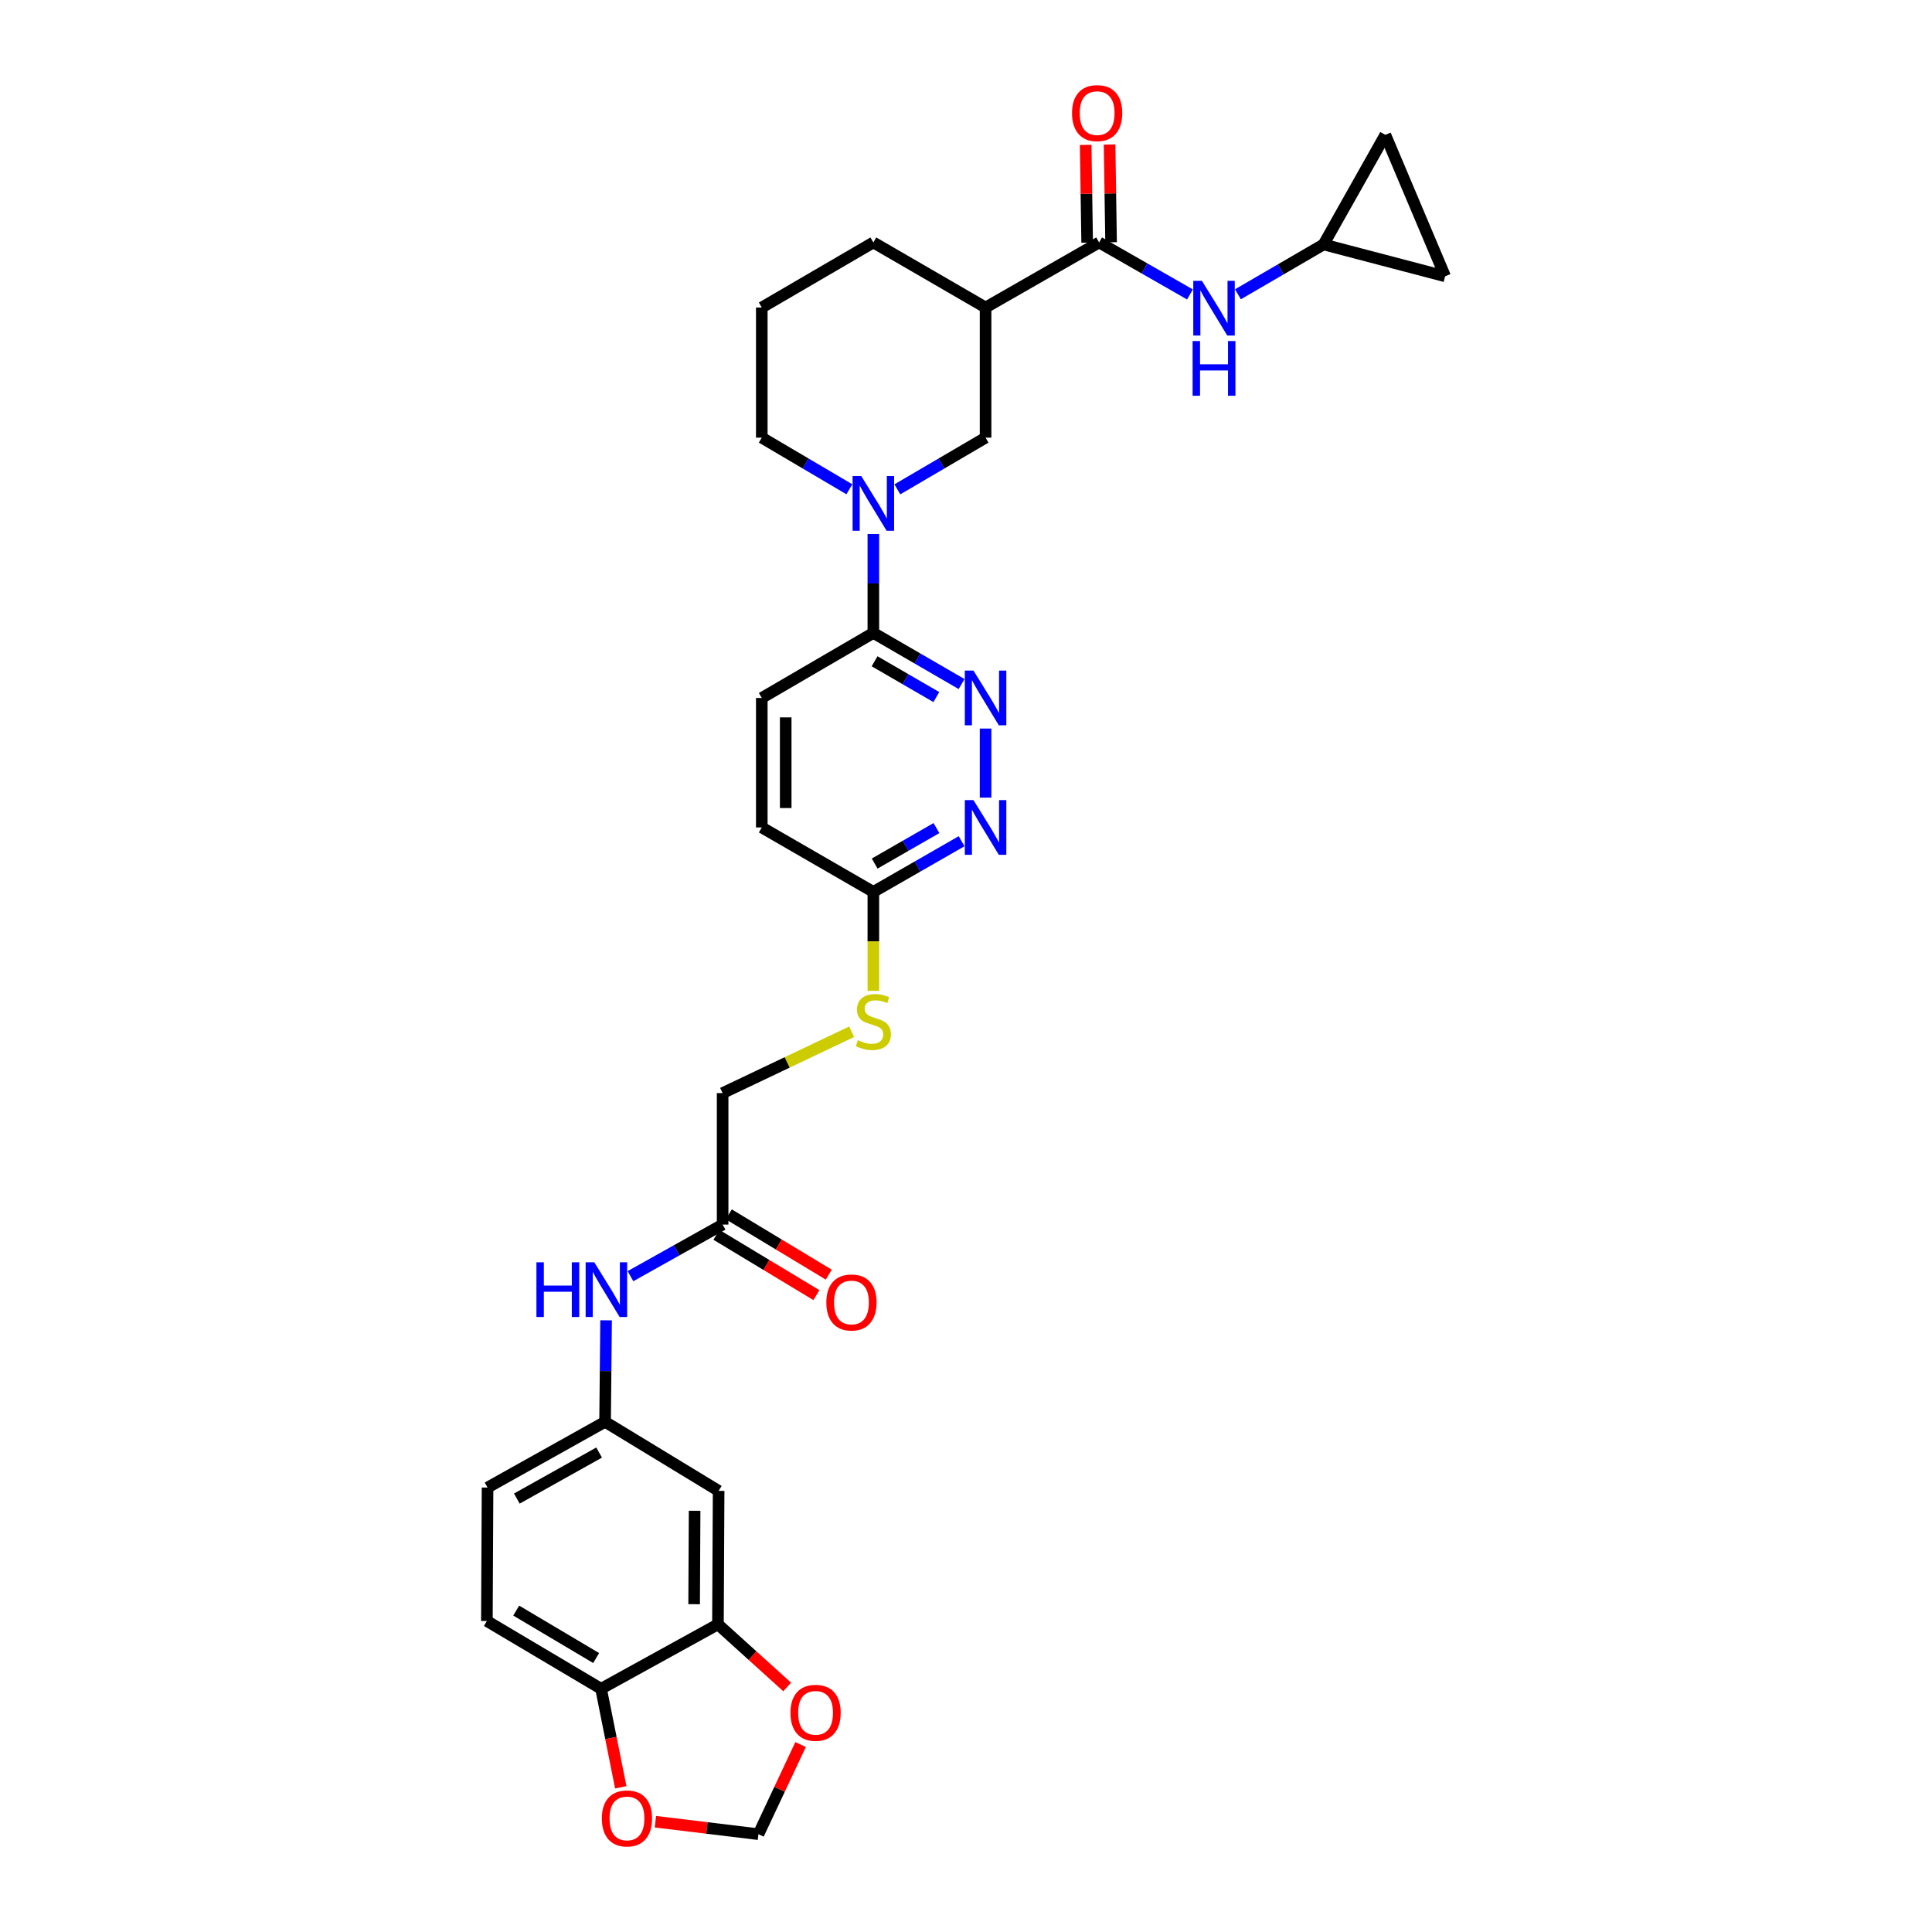 <?xml version='1.0' encoding='iso-8859-1'?>
<svg version='1.1' baseProfile='full'
              xmlns='http://www.w3.org/2000/svg'
                      xmlns:rdkit='http://www.rdkit.org/xml'
                      xmlns:xlink='http://www.w3.org/1999/xlink'
                  xml:space='preserve'
width='1000px' height='1000px' viewBox='0 0 1000 1000'>
<!-- END OF HEADER -->
<rect style='opacity:1.0;fill:#FFFFFF;stroke:none' width='1000' height='1000' x='0' y='0'> </rect>
<path class='bond-3' d='M 452.047,276.401 L 452.047,301.996' style='fill:none;fill-rule:evenodd;stroke:#0000FF;stroke-width:6px;stroke-linecap:butt;stroke-linejoin:miter;stroke-opacity:1' />
<path class='bond-3' d='M 452.047,301.996 L 452.047,327.591' style='fill:none;fill-rule:evenodd;stroke:#000000;stroke-width:6px;stroke-linecap:butt;stroke-linejoin:miter;stroke-opacity:1' />
<path class='bond-5' d='M 464.47,253.286 L 487.301,239.906' style='fill:none;fill-rule:evenodd;stroke:#0000FF;stroke-width:6px;stroke-linecap:butt;stroke-linejoin:miter;stroke-opacity:1' />
<path class='bond-5' d='M 487.301,239.906 L 510.131,226.527' style='fill:none;fill-rule:evenodd;stroke:#000000;stroke-width:6px;stroke-linecap:butt;stroke-linejoin:miter;stroke-opacity:1' />
<path class='bond-28' d='M 439.631,253.247 L 416.966,239.887' style='fill:none;fill-rule:evenodd;stroke:#0000FF;stroke-width:6px;stroke-linecap:butt;stroke-linejoin:miter;stroke-opacity:1' />
<path class='bond-28' d='M 416.966,239.887 L 394.3,226.527' style='fill:none;fill-rule:evenodd;stroke:#000000;stroke-width:6px;stroke-linecap:butt;stroke-linejoin:miter;stroke-opacity:1' />
<path class='bond-0' d='M 568.903,125.491 L 510.131,159.165' style='fill:none;fill-rule:evenodd;stroke:#000000;stroke-width:6px;stroke-linecap:butt;stroke-linejoin:miter;stroke-opacity:1' />
<path class='bond-6' d='M 568.903,125.491 L 592.413,138.946' style='fill:none;fill-rule:evenodd;stroke:#000000;stroke-width:6px;stroke-linecap:butt;stroke-linejoin:miter;stroke-opacity:1' />
<path class='bond-6' d='M 592.413,138.946 L 615.923,152.402' style='fill:none;fill-rule:evenodd;stroke:#0000FF;stroke-width:6px;stroke-linecap:butt;stroke-linejoin:miter;stroke-opacity:1' />
<path class='bond-20' d='M 575.092,125.396 L 574.706,100.101' style='fill:none;fill-rule:evenodd;stroke:#000000;stroke-width:6px;stroke-linecap:butt;stroke-linejoin:miter;stroke-opacity:1' />
<path class='bond-20' d='M 574.706,100.101 L 574.319,74.807' style='fill:none;fill-rule:evenodd;stroke:#FF0000;stroke-width:6px;stroke-linecap:butt;stroke-linejoin:miter;stroke-opacity:1' />
<path class='bond-20' d='M 562.713,125.585 L 562.327,100.291' style='fill:none;fill-rule:evenodd;stroke:#000000;stroke-width:6px;stroke-linecap:butt;stroke-linejoin:miter;stroke-opacity:1' />
<path class='bond-20' d='M 562.327,100.291 L 561.94,74.996' style='fill:none;fill-rule:evenodd;stroke:#FF0000;stroke-width:6px;stroke-linecap:butt;stroke-linejoin:miter;stroke-opacity:1' />
<path class='bond-1' d='M 510.131,159.165 L 510.131,226.527' style='fill:none;fill-rule:evenodd;stroke:#000000;stroke-width:6px;stroke-linecap:butt;stroke-linejoin:miter;stroke-opacity:1' />
<path class='bond-31' d='M 510.131,159.165 L 452.047,125.491' style='fill:none;fill-rule:evenodd;stroke:#000000;stroke-width:6px;stroke-linecap:butt;stroke-linejoin:miter;stroke-opacity:1' />
<path class='bond-2' d='M 497.713,354.066 L 474.88,340.828' style='fill:none;fill-rule:evenodd;stroke:#0000FF;stroke-width:6px;stroke-linecap:butt;stroke-linejoin:miter;stroke-opacity:1' />
<path class='bond-2' d='M 474.88,340.828 L 452.047,327.591' style='fill:none;fill-rule:evenodd;stroke:#000000;stroke-width:6px;stroke-linecap:butt;stroke-linejoin:miter;stroke-opacity:1' />
<path class='bond-2' d='M 484.653,360.805 L 468.671,351.539' style='fill:none;fill-rule:evenodd;stroke:#0000FF;stroke-width:6px;stroke-linecap:butt;stroke-linejoin:miter;stroke-opacity:1' />
<path class='bond-2' d='M 468.671,351.539 L 452.688,342.273' style='fill:none;fill-rule:evenodd;stroke:#000000;stroke-width:6px;stroke-linecap:butt;stroke-linejoin:miter;stroke-opacity:1' />
<path class='bond-4' d='M 510.131,377.101 L 510.131,412.851' style='fill:none;fill-rule:evenodd;stroke:#0000FF;stroke-width:6px;stroke-linecap:butt;stroke-linejoin:miter;stroke-opacity:1' />
<path class='bond-22' d='M 452.047,327.591 L 394.3,361.265' style='fill:none;fill-rule:evenodd;stroke:#000000;stroke-width:6px;stroke-linecap:butt;stroke-linejoin:miter;stroke-opacity:1' />
<path class='bond-32' d='M 497.717,435.419 L 474.882,448.53' style='fill:none;fill-rule:evenodd;stroke:#0000FF;stroke-width:6px;stroke-linecap:butt;stroke-linejoin:miter;stroke-opacity:1' />
<path class='bond-32' d='M 474.882,448.53 L 452.047,461.641' style='fill:none;fill-rule:evenodd;stroke:#000000;stroke-width:6px;stroke-linecap:butt;stroke-linejoin:miter;stroke-opacity:1' />
<path class='bond-32' d='M 484.702,428.616 L 468.717,437.794' style='fill:none;fill-rule:evenodd;stroke:#0000FF;stroke-width:6px;stroke-linecap:butt;stroke-linejoin:miter;stroke-opacity:1' />
<path class='bond-32' d='M 468.717,437.794 L 452.733,446.972' style='fill:none;fill-rule:evenodd;stroke:#000000;stroke-width:6px;stroke-linecap:butt;stroke-linejoin:miter;stroke-opacity:1' />
<path class='bond-8' d='M 640.757,152.323 L 662.921,139.423' style='fill:none;fill-rule:evenodd;stroke:#0000FF;stroke-width:6px;stroke-linecap:butt;stroke-linejoin:miter;stroke-opacity:1' />
<path class='bond-8' d='M 662.921,139.423 L 685.085,126.522' style='fill:none;fill-rule:evenodd;stroke:#000000;stroke-width:6px;stroke-linecap:butt;stroke-linejoin:miter;stroke-opacity:1' />
<path class='bond-7' d='M 371.61,840.752 L 371.961,771.677' style='fill:none;fill-rule:evenodd;stroke:#000000;stroke-width:6px;stroke-linecap:butt;stroke-linejoin:miter;stroke-opacity:1' />
<path class='bond-7' d='M 359.283,830.328 L 359.528,781.975' style='fill:none;fill-rule:evenodd;stroke:#000000;stroke-width:6px;stroke-linecap:butt;stroke-linejoin:miter;stroke-opacity:1' />
<path class='bond-14' d='M 371.61,840.752 L 389.524,856.959' style='fill:none;fill-rule:evenodd;stroke:#000000;stroke-width:6px;stroke-linecap:butt;stroke-linejoin:miter;stroke-opacity:1' />
<path class='bond-14' d='M 389.524,856.959 L 407.438,873.167' style='fill:none;fill-rule:evenodd;stroke:#FF0000;stroke-width:6px;stroke-linecap:butt;stroke-linejoin:miter;stroke-opacity:1' />
<path class='bond-34' d='M 371.61,840.752 L 311.112,874.103' style='fill:none;fill-rule:evenodd;stroke:#000000;stroke-width:6px;stroke-linecap:butt;stroke-linejoin:miter;stroke-opacity:1' />
<path class='bond-15' d='M 685.085,126.522 L 747.99,143.022' style='fill:none;fill-rule:evenodd;stroke:#000000;stroke-width:6px;stroke-linecap:butt;stroke-linejoin:miter;stroke-opacity:1' />
<path class='bond-16' d='M 685.085,126.522 L 717.046,69.8' style='fill:none;fill-rule:evenodd;stroke:#000000;stroke-width:6px;stroke-linecap:butt;stroke-linejoin:miter;stroke-opacity:1' />
<path class='bond-9' d='M 371.961,771.677 L 313.189,735.932' style='fill:none;fill-rule:evenodd;stroke:#000000;stroke-width:6px;stroke-linecap:butt;stroke-linejoin:miter;stroke-opacity:1' />
<path class='bond-10' d='M 374.031,633.837 L 374.031,565.794' style='fill:none;fill-rule:evenodd;stroke:#000000;stroke-width:6px;stroke-linecap:butt;stroke-linejoin:miter;stroke-opacity:1' />
<path class='bond-13' d='M 374.031,633.837 L 350.182,647.191' style='fill:none;fill-rule:evenodd;stroke:#000000;stroke-width:6px;stroke-linecap:butt;stroke-linejoin:miter;stroke-opacity:1' />
<path class='bond-13' d='M 350.182,647.191 L 326.334,660.546' style='fill:none;fill-rule:evenodd;stroke:#0000FF;stroke-width:6px;stroke-linecap:butt;stroke-linejoin:miter;stroke-opacity:1' />
<path class='bond-23' d='M 370.833,639.137 L 396.7,654.745' style='fill:none;fill-rule:evenodd;stroke:#000000;stroke-width:6px;stroke-linecap:butt;stroke-linejoin:miter;stroke-opacity:1' />
<path class='bond-23' d='M 396.7,654.745 L 422.567,670.353' style='fill:none;fill-rule:evenodd;stroke:#FF0000;stroke-width:6px;stroke-linecap:butt;stroke-linejoin:miter;stroke-opacity:1' />
<path class='bond-23' d='M 377.229,628.537 L 403.096,644.145' style='fill:none;fill-rule:evenodd;stroke:#000000;stroke-width:6px;stroke-linecap:butt;stroke-linejoin:miter;stroke-opacity:1' />
<path class='bond-23' d='M 403.096,644.145 L 428.963,659.753' style='fill:none;fill-rule:evenodd;stroke:#FF0000;stroke-width:6px;stroke-linecap:butt;stroke-linejoin:miter;stroke-opacity:1' />
<path class='bond-11' d='M 452.047,461.641 L 394.3,428.291' style='fill:none;fill-rule:evenodd;stroke:#000000;stroke-width:6px;stroke-linecap:butt;stroke-linejoin:miter;stroke-opacity:1' />
<path class='bond-21' d='M 452.047,461.641 L 452.047,487.26' style='fill:none;fill-rule:evenodd;stroke:#000000;stroke-width:6px;stroke-linecap:butt;stroke-linejoin:miter;stroke-opacity:1' />
<path class='bond-21' d='M 452.047,487.26 L 452.047,512.878' style='fill:none;fill-rule:evenodd;stroke:#CCCC00;stroke-width:6px;stroke-linecap:butt;stroke-linejoin:miter;stroke-opacity:1' />
<path class='bond-12' d='M 311.112,874.103 L 252.01,839.025' style='fill:none;fill-rule:evenodd;stroke:#000000;stroke-width:6px;stroke-linecap:butt;stroke-linejoin:miter;stroke-opacity:1' />
<path class='bond-12' d='M 308.565,858.195 L 267.194,833.641' style='fill:none;fill-rule:evenodd;stroke:#000000;stroke-width:6px;stroke-linecap:butt;stroke-linejoin:miter;stroke-opacity:1' />
<path class='bond-17' d='M 311.112,874.103 L 316.212,899.604' style='fill:none;fill-rule:evenodd;stroke:#000000;stroke-width:6px;stroke-linecap:butt;stroke-linejoin:miter;stroke-opacity:1' />
<path class='bond-17' d='M 316.212,899.604 L 321.312,925.106' style='fill:none;fill-rule:evenodd;stroke:#FF0000;stroke-width:6px;stroke-linecap:butt;stroke-linejoin:miter;stroke-opacity:1' />
<path class='bond-18' d='M 313.712,683.395 L 313.451,709.664' style='fill:none;fill-rule:evenodd;stroke:#0000FF;stroke-width:6px;stroke-linecap:butt;stroke-linejoin:miter;stroke-opacity:1' />
<path class='bond-18' d='M 313.451,709.664 L 313.189,735.932' style='fill:none;fill-rule:evenodd;stroke:#000000;stroke-width:6px;stroke-linecap:butt;stroke-linejoin:miter;stroke-opacity:1' />
<path class='bond-19' d='M 414.387,902.967 L 403.481,926.171' style='fill:none;fill-rule:evenodd;stroke:#FF0000;stroke-width:6px;stroke-linecap:butt;stroke-linejoin:miter;stroke-opacity:1' />
<path class='bond-19' d='M 403.481,926.171 L 392.574,949.375' style='fill:none;fill-rule:evenodd;stroke:#000000;stroke-width:6px;stroke-linecap:butt;stroke-linejoin:miter;stroke-opacity:1' />
<path class='bond-33' d='M 747.99,143.022 L 717.046,69.8' style='fill:none;fill-rule:evenodd;stroke:#000000;stroke-width:6px;stroke-linecap:butt;stroke-linejoin:miter;stroke-opacity:1' />
<path class='bond-35' d='M 339.231,942.916 L 365.902,946.145' style='fill:none;fill-rule:evenodd;stroke:#FF0000;stroke-width:6px;stroke-linecap:butt;stroke-linejoin:miter;stroke-opacity:1' />
<path class='bond-35' d='M 365.902,946.145 L 392.574,949.375' style='fill:none;fill-rule:evenodd;stroke:#000000;stroke-width:6px;stroke-linecap:butt;stroke-linejoin:miter;stroke-opacity:1' />
<path class='bond-27' d='M 313.189,735.932 L 252.354,769.951' style='fill:none;fill-rule:evenodd;stroke:#000000;stroke-width:6px;stroke-linecap:butt;stroke-linejoin:miter;stroke-opacity:1' />
<path class='bond-27' d='M 310.106,751.841 L 267.522,775.653' style='fill:none;fill-rule:evenodd;stroke:#000000;stroke-width:6px;stroke-linecap:butt;stroke-linejoin:miter;stroke-opacity:1' />
<path class='bond-25' d='M 440.807,534.022 L 407.419,549.908' style='fill:none;fill-rule:evenodd;stroke:#CCCC00;stroke-width:6px;stroke-linecap:butt;stroke-linejoin:miter;stroke-opacity:1' />
<path class='bond-25' d='M 407.419,549.908 L 374.031,565.794' style='fill:none;fill-rule:evenodd;stroke:#000000;stroke-width:6px;stroke-linecap:butt;stroke-linejoin:miter;stroke-opacity:1' />
<path class='bond-26' d='M 394.3,361.265 L 394.3,428.291' style='fill:none;fill-rule:evenodd;stroke:#000000;stroke-width:6px;stroke-linecap:butt;stroke-linejoin:miter;stroke-opacity:1' />
<path class='bond-26' d='M 406.681,371.319 L 406.681,418.237' style='fill:none;fill-rule:evenodd;stroke:#000000;stroke-width:6px;stroke-linecap:butt;stroke-linejoin:miter;stroke-opacity:1' />
<path class='bond-24' d='M 252.01,839.025 L 252.354,769.951' style='fill:none;fill-rule:evenodd;stroke:#000000;stroke-width:6px;stroke-linecap:butt;stroke-linejoin:miter;stroke-opacity:1' />
<path class='bond-30' d='M 394.3,226.527 L 394.3,159.165' style='fill:none;fill-rule:evenodd;stroke:#000000;stroke-width:6px;stroke-linecap:butt;stroke-linejoin:miter;stroke-opacity:1' />
<path class='bond-29' d='M 452.047,125.491 L 394.3,159.165' style='fill:none;fill-rule:evenodd;stroke:#000000;stroke-width:6px;stroke-linecap:butt;stroke-linejoin:miter;stroke-opacity:1' />
<path  class='atom-0' d='M 445.787 246.406
L 455.067 261.406
Q 455.987 262.886, 457.467 265.566
Q 458.947 268.246, 459.027 268.406
L 459.027 246.406
L 462.787 246.406
L 462.787 274.726
L 458.907 274.726
L 448.947 258.326
Q 447.787 256.406, 446.547 254.206
Q 445.347 252.006, 444.987 251.326
L 444.987 274.726
L 441.307 274.726
L 441.307 246.406
L 445.787 246.406
' fill='#0000FF'/>
<path  class='atom-3' d='M 503.871 347.105
L 513.151 362.105
Q 514.071 363.585, 515.551 366.265
Q 517.031 368.945, 517.111 369.105
L 517.111 347.105
L 520.871 347.105
L 520.871 375.425
L 516.991 375.425
L 507.031 359.025
Q 505.871 357.105, 504.631 354.905
Q 503.431 352.705, 503.071 352.025
L 503.071 375.425
L 499.391 375.425
L 499.391 347.105
L 503.871 347.105
' fill='#0000FF'/>
<path  class='atom-5' d='M 503.871 414.131
L 513.151 429.131
Q 514.071 430.611, 515.551 433.291
Q 517.031 435.971, 517.111 436.131
L 517.111 414.131
L 520.871 414.131
L 520.871 442.451
L 516.991 442.451
L 507.031 426.051
Q 505.871 424.131, 504.631 421.931
Q 503.431 419.731, 503.071 419.051
L 503.071 442.451
L 499.391 442.451
L 499.391 414.131
L 503.871 414.131
' fill='#0000FF'/>
<path  class='atom-7' d='M 622.116 145.369
L 631.396 160.369
Q 632.316 161.849, 633.796 164.529
Q 635.276 167.209, 635.356 167.369
L 635.356 145.369
L 639.116 145.369
L 639.116 173.689
L 635.236 173.689
L 625.276 157.289
Q 624.116 155.369, 622.876 153.169
Q 621.676 150.969, 621.316 150.289
L 621.316 173.689
L 617.636 173.689
L 617.636 145.369
L 622.116 145.369
' fill='#0000FF'/>
<path  class='atom-7' d='M 617.296 176.521
L 621.136 176.521
L 621.136 188.561
L 635.616 188.561
L 635.616 176.521
L 639.456 176.521
L 639.456 204.841
L 635.616 204.841
L 635.616 191.761
L 621.136 191.761
L 621.136 204.841
L 617.296 204.841
L 617.296 176.521
' fill='#0000FF'/>
<path  class='atom-14' d='M 277.65 653.365
L 281.49 653.365
L 281.49 665.405
L 295.97 665.405
L 295.97 653.365
L 299.81 653.365
L 299.81 681.685
L 295.97 681.685
L 295.97 668.605
L 281.49 668.605
L 281.49 681.685
L 277.65 681.685
L 277.65 653.365
' fill='#0000FF'/>
<path  class='atom-14' d='M 307.61 653.365
L 316.89 668.365
Q 317.81 669.845, 319.29 672.525
Q 320.77 675.205, 320.85 675.365
L 320.85 653.365
L 324.61 653.365
L 324.61 681.685
L 320.73 681.685
L 310.77 665.285
Q 309.61 663.365, 308.37 661.165
Q 307.17 658.965, 306.81 658.285
L 306.81 681.685
L 303.13 681.685
L 303.13 653.365
L 307.61 653.365
' fill='#0000FF'/>
<path  class='atom-15' d='M 409.142 886.549
Q 409.142 879.749, 412.502 875.949
Q 415.862 872.149, 422.142 872.149
Q 428.422 872.149, 431.782 875.949
Q 435.142 879.749, 435.142 886.549
Q 435.142 893.429, 431.742 897.349
Q 428.342 901.229, 422.142 901.229
Q 415.902 901.229, 412.502 897.349
Q 409.142 893.469, 409.142 886.549
M 422.142 898.029
Q 426.462 898.029, 428.782 895.149
Q 431.142 892.229, 431.142 886.549
Q 431.142 880.989, 428.782 878.189
Q 426.462 875.349, 422.142 875.349
Q 417.822 875.349, 415.462 878.149
Q 413.142 880.949, 413.142 886.549
Q 413.142 892.269, 415.462 895.149
Q 417.822 898.029, 422.142 898.029
' fill='#FF0000'/>
<path  class='atom-18' d='M 311.517 941.215
Q 311.517 934.415, 314.877 930.615
Q 318.237 926.815, 324.517 926.815
Q 330.797 926.815, 334.157 930.615
Q 337.517 934.415, 337.517 941.215
Q 337.517 948.095, 334.117 952.015
Q 330.717 955.895, 324.517 955.895
Q 318.277 955.895, 314.877 952.015
Q 311.517 948.135, 311.517 941.215
M 324.517 952.695
Q 328.837 952.695, 331.157 949.815
Q 333.517 946.895, 333.517 941.215
Q 333.517 935.655, 331.157 932.855
Q 328.837 930.015, 324.517 930.015
Q 320.197 930.015, 317.837 932.815
Q 315.517 935.615, 315.517 941.215
Q 315.517 946.935, 317.837 949.815
Q 320.197 952.695, 324.517 952.695
' fill='#FF0000'/>
<path  class='atom-21' d='M 554.878 58.545
Q 554.878 51.745, 558.238 47.945
Q 561.598 44.145, 567.878 44.145
Q 574.158 44.145, 577.518 47.945
Q 580.878 51.745, 580.878 58.545
Q 580.878 65.425, 577.478 69.345
Q 574.078 73.225, 567.878 73.225
Q 561.638 73.225, 558.238 69.345
Q 554.878 65.465, 554.878 58.545
M 567.878 70.025
Q 572.198 70.025, 574.518 67.145
Q 576.878 64.225, 576.878 58.545
Q 576.878 52.985, 574.518 50.185
Q 572.198 47.345, 567.878 47.345
Q 563.558 47.345, 561.198 50.145
Q 558.878 52.945, 558.878 58.545
Q 558.878 64.265, 561.198 67.145
Q 563.558 70.025, 567.878 70.025
' fill='#FF0000'/>
<path  class='atom-22' d='M 444.047 538.394
Q 444.367 538.514, 445.687 539.074
Q 447.007 539.634, 448.447 539.994
Q 449.927 540.314, 451.367 540.314
Q 454.047 540.314, 455.607 539.034
Q 457.167 537.714, 457.167 535.434
Q 457.167 533.874, 456.367 532.914
Q 455.607 531.954, 454.407 531.434
Q 453.207 530.914, 451.207 530.314
Q 448.687 529.554, 447.167 528.834
Q 445.687 528.114, 444.607 526.594
Q 443.567 525.074, 443.567 522.514
Q 443.567 518.954, 445.967 516.754
Q 448.407 514.554, 453.207 514.554
Q 456.487 514.554, 460.207 516.114
L 459.287 519.194
Q 455.887 517.794, 453.327 517.794
Q 450.567 517.794, 449.047 518.954
Q 447.527 520.074, 447.567 522.034
Q 447.567 523.554, 448.327 524.474
Q 449.127 525.394, 450.247 525.914
Q 451.407 526.434, 453.327 527.034
Q 455.887 527.834, 457.407 528.634
Q 458.927 529.434, 460.007 531.074
Q 461.127 532.674, 461.127 535.434
Q 461.127 539.354, 458.487 541.474
Q 455.887 543.554, 451.527 543.554
Q 449.007 543.554, 447.087 542.994
Q 445.207 542.474, 442.967 541.554
L 444.047 538.394
' fill='#CCCC00'/>
<path  class='atom-24' d='M 427.712 674.153
Q 427.712 667.353, 431.072 663.553
Q 434.432 659.753, 440.712 659.753
Q 446.992 659.753, 450.352 663.553
Q 453.712 667.353, 453.712 674.153
Q 453.712 681.033, 450.312 684.953
Q 446.912 688.833, 440.712 688.833
Q 434.472 688.833, 431.072 684.953
Q 427.712 681.073, 427.712 674.153
M 440.712 685.633
Q 445.032 685.633, 447.352 682.753
Q 449.712 679.833, 449.712 674.153
Q 449.712 668.593, 447.352 665.793
Q 445.032 662.953, 440.712 662.953
Q 436.392 662.953, 434.032 665.753
Q 431.712 668.553, 431.712 674.153
Q 431.712 679.873, 434.032 682.753
Q 436.392 685.633, 440.712 685.633
' fill='#FF0000'/>
</svg>
